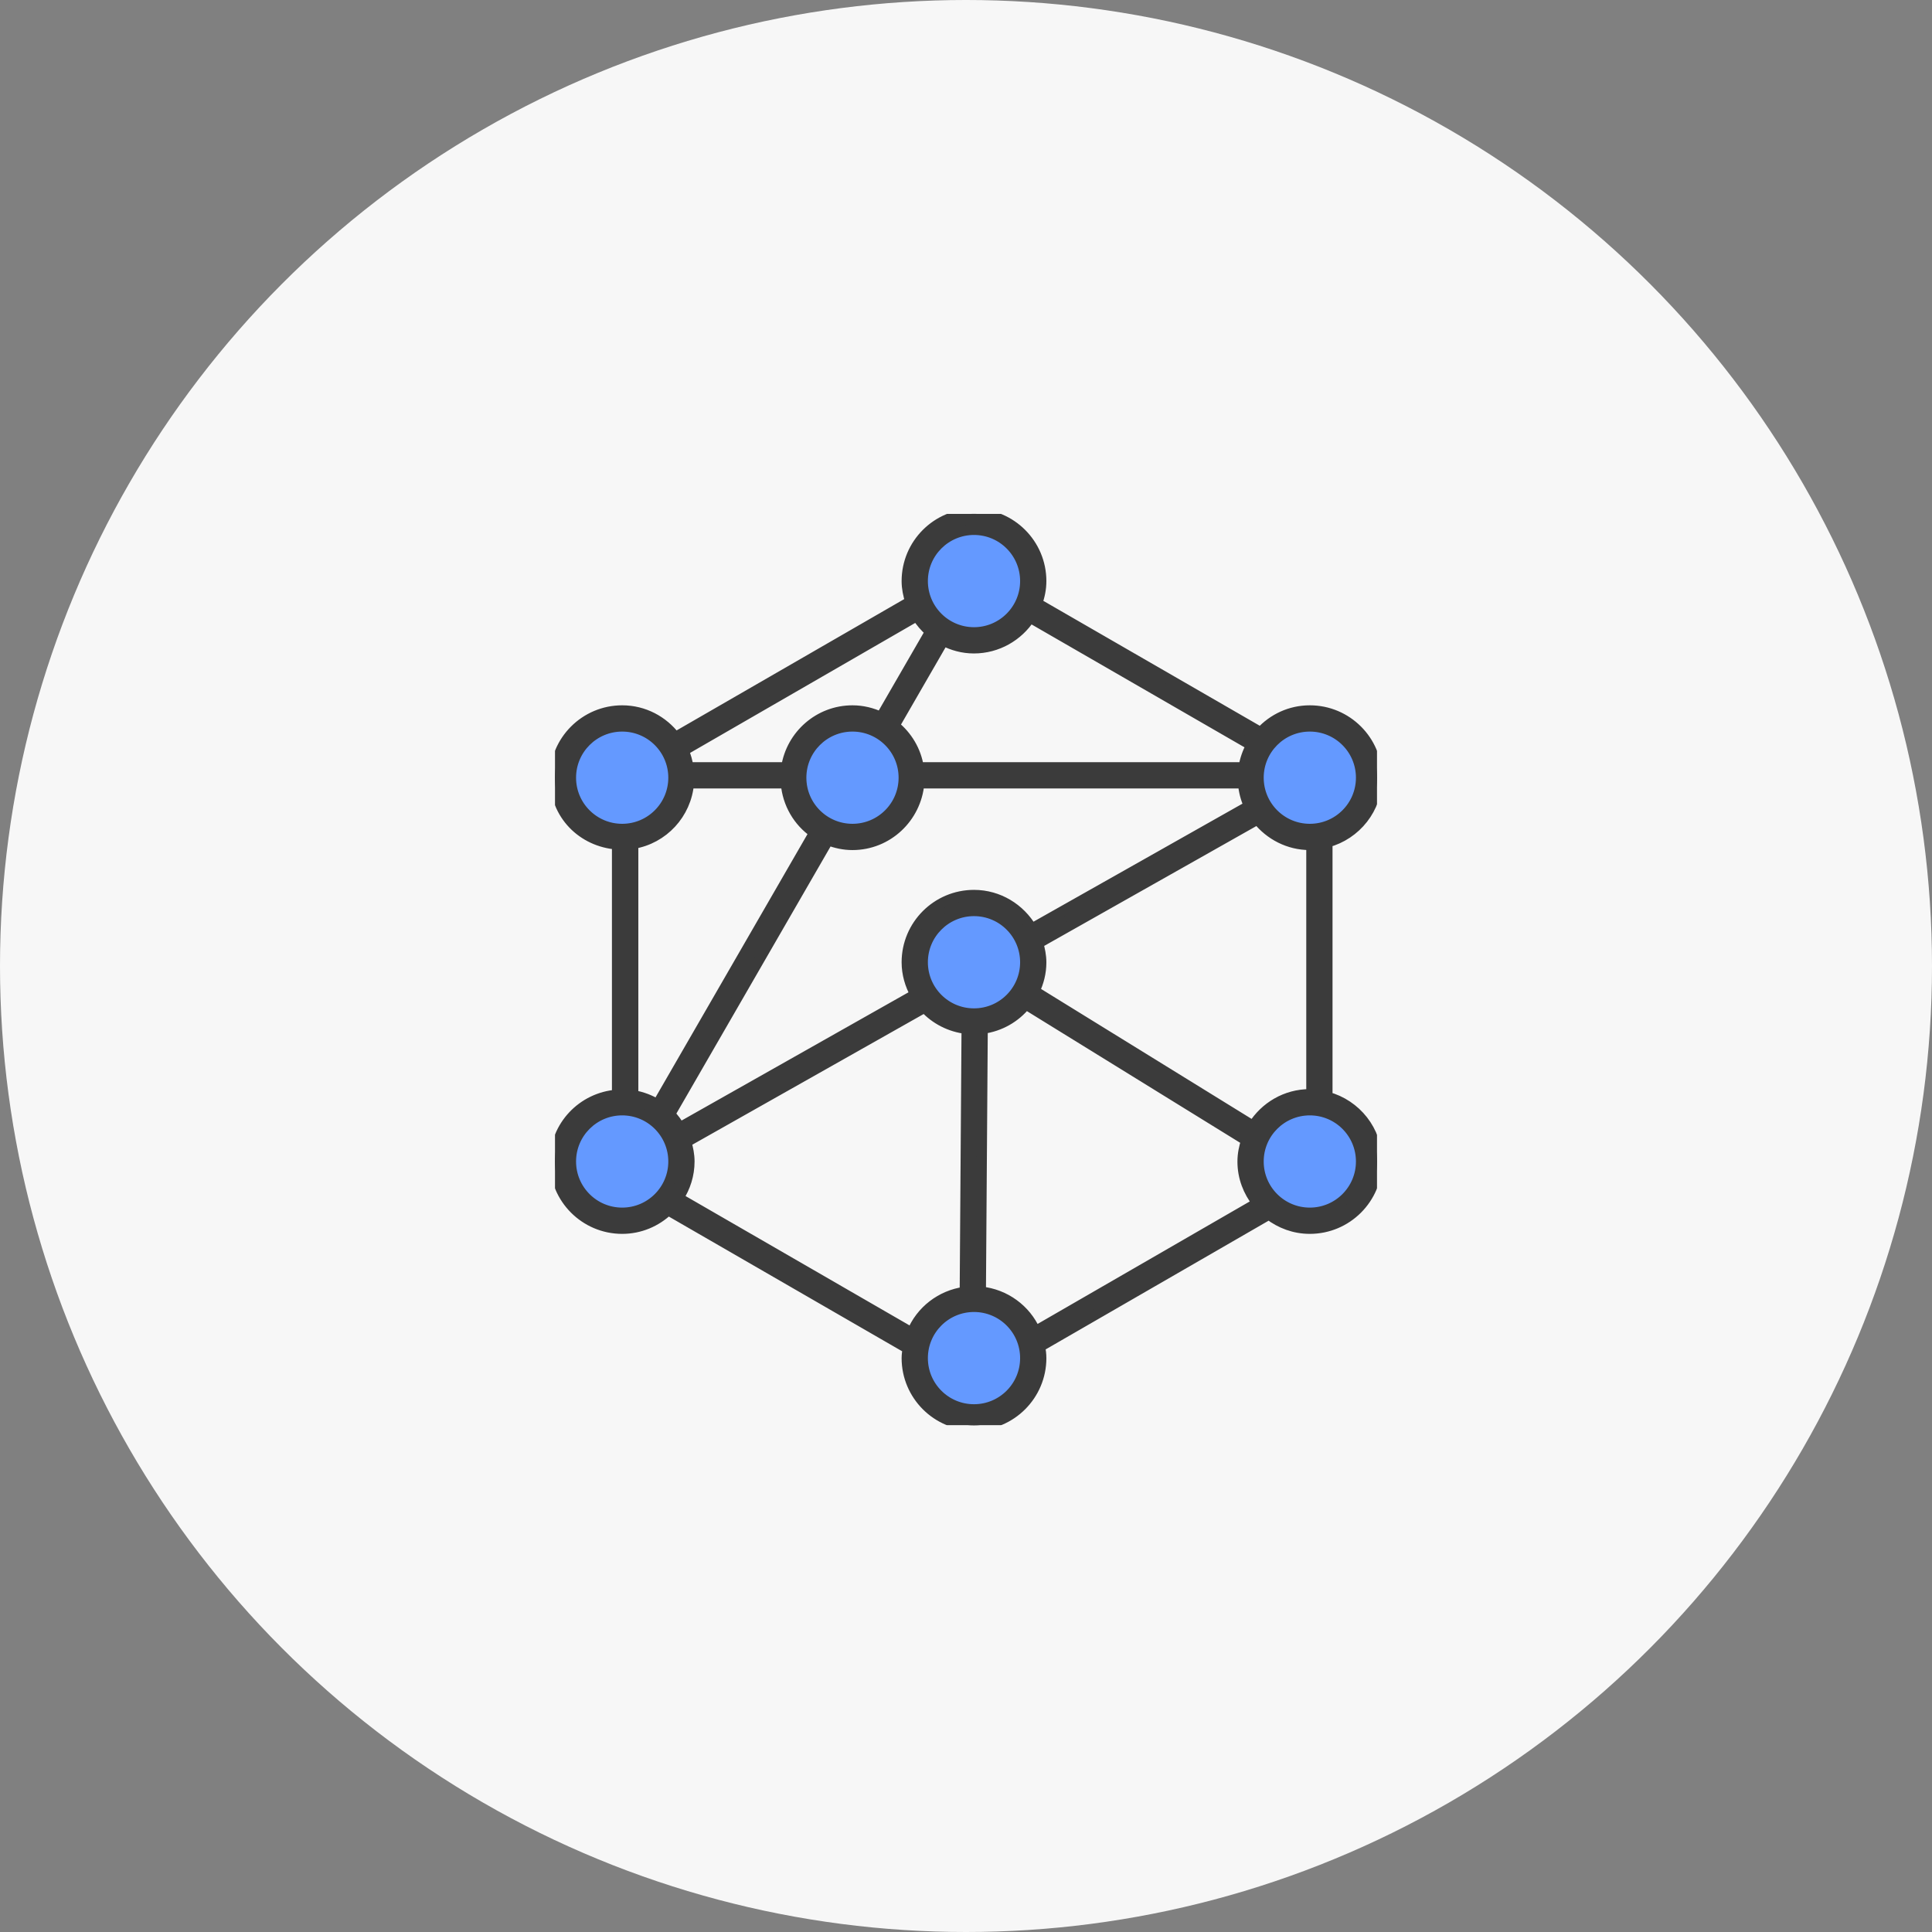 <svg width="188" height="188" viewBox="0 0 188 188" fill="none" xmlns="http://www.w3.org/2000/svg">
<rect x="0" y="0" width="188" height="188" fill="#808080" stroke="none"/>
<circle cx="94" cy="94" r="94" fill="#F7F7F7"/>
<g clip-path="url(#clip0_216_3095)">
<path d="M94.778 62.283C97.948 62.283 100.518 59.714 100.518 56.544C100.518 53.373 97.948 50.804 94.778 50.804C91.608 50.804 89.038 53.373 89.038 56.544C89.038 59.714 91.608 62.283 94.778 62.283Z" fill="#6499FF"/>
<path d="M82.954 81.416C86.124 81.416 88.694 78.846 88.694 75.676C88.694 72.506 86.124 69.936 82.954 69.936C79.784 69.936 77.214 72.506 77.214 75.676C77.214 78.846 79.784 81.416 82.954 81.416Z" fill="#6499FF"/>
<path d="M60.543 81.416C63.713 81.416 66.283 78.846 66.283 75.676C66.283 72.506 63.713 69.936 60.543 69.936C57.373 69.936 54.804 72.506 54.804 75.676C54.804 78.846 57.373 81.416 60.543 81.416Z" fill="#6499FF"/>
<path d="M127.61 81.416C130.78 81.416 133.349 78.846 133.349 75.676C133.349 72.506 130.78 69.936 127.61 69.936C124.44 69.936 121.87 72.506 121.87 75.676C121.87 78.846 124.44 81.416 127.61 81.416Z" fill="#6499FF"/>
<path d="M94.778 99.375C97.948 99.375 100.518 96.805 100.518 93.635C100.518 90.465 97.948 87.895 94.778 87.895C91.608 87.895 89.038 90.465 89.038 93.635C89.038 96.805 91.608 99.375 94.778 99.375Z" fill="#6499FF"/>
<path d="M127.457 118.763C130.627 118.763 133.196 116.193 133.196 113.023C133.196 109.853 130.627 107.283 127.457 107.283C124.287 107.283 121.717 109.853 121.717 113.023C121.717 116.193 124.287 118.763 127.457 118.763Z" fill="#6499FF"/>
<path d="M94.778 137.896C97.948 137.896 100.518 135.326 100.518 132.156C100.518 128.986 97.948 126.416 94.778 126.416C91.608 126.416 89.038 128.986 89.038 132.156C89.038 135.326 91.608 137.896 94.778 137.896Z" fill="#6499FF"/>
<path d="M60.543 118.763C63.713 118.763 66.283 116.193 66.283 113.023C66.283 109.853 63.713 107.283 60.543 107.283C57.373 107.283 54.804 109.853 54.804 113.023C54.804 116.193 57.373 118.763 60.543 118.763Z" fill="#6499FF"/>
<mask id="path-10-outside-1_216_3095" maskUnits="userSpaceOnUse" x="53" y="49" width="82" height="91" fill="black">
<rect fill="white" x="53" y="49" width="82" height="91"/>
<path d="M134 75.676C134 72.066 131.066 69.133 127.457 69.133C125.556 69.133 123.872 69.949 122.673 71.25L100.926 58.699C101.168 58.023 101.321 57.309 101.321 56.543C101.321 52.934 98.388 50 94.778 50C91.168 50 88.235 52.934 88.235 56.543C88.235 57.245 88.375 57.895 88.579 58.533L65.722 71.722C64.523 70.153 62.661 69.133 60.543 69.133C56.934 69.133 54 72.066 54 75.676C54 79.286 56.679 81.913 60.046 82.168V106.531C56.666 106.786 54 109.579 54 113.023C54 116.633 56.934 119.566 60.543 119.566C62.278 119.566 63.847 118.878 65.02 117.768L88.324 131.224C88.286 131.531 88.235 131.837 88.235 132.156C88.235 135.765 91.168 138.699 94.778 138.699C98.388 138.699 101.321 135.765 101.321 132.156C101.321 131.773 101.27 131.403 101.207 131.046L123.477 118.189C124.587 119.043 125.952 119.566 127.457 119.566C131.066 119.566 134 116.633 134 113.023C134 110.013 131.946 107.487 129.166 106.735V81.964C131.946 81.212 134 78.686 134 75.676ZM94.778 87.092C91.168 87.092 88.235 90.025 88.235 93.635C88.235 94.77 88.554 95.829 89.064 96.76L66.156 109.707C65.888 109.247 65.582 108.814 65.199 108.431L80.594 81.76C81.321 82.041 82.112 82.219 82.954 82.219C86.372 82.219 89.153 79.566 89.446 76.225H120.964C121.028 77.003 121.219 77.742 121.538 78.418L100.403 90.357C99.268 88.418 97.176 87.092 94.778 87.092ZM99.765 93.635C99.765 96.39 97.533 98.622 94.778 98.622C92.023 98.622 89.791 96.39 89.791 93.635C89.791 90.88 92.023 88.648 94.778 88.648C97.533 88.648 99.765 90.88 99.765 93.635ZM77.967 75.676C77.967 72.921 80.199 70.689 82.954 70.689C85.709 70.689 87.941 72.921 87.941 75.676C87.941 78.431 85.709 80.663 82.954 80.663C80.199 80.663 77.967 78.431 77.967 75.676ZM101.028 91.799L122.367 79.745C123.566 81.237 125.39 82.219 127.457 82.219C127.508 82.219 127.559 82.207 127.61 82.207V106.492C127.61 106.492 127.508 106.48 127.457 106.48C125.122 106.48 123.094 107.717 121.934 109.554L100.671 96.429C101.079 95.587 101.321 94.643 101.321 93.648C101.321 93.01 101.194 92.398 101.028 91.811V91.799ZM121.768 72.513C121.398 73.176 121.143 73.89 121.015 74.668H89.395C89.14 73.036 88.273 71.607 87.036 70.612L91.806 62.347C92.699 62.806 93.694 63.087 94.765 63.087C97.061 63.087 99.076 61.888 100.237 60.102L121.742 72.513H121.768ZM94.778 51.556C97.533 51.556 99.765 53.788 99.765 56.543C99.765 59.298 97.533 61.531 94.778 61.531C92.023 61.531 89.791 59.298 89.791 56.543C89.791 53.788 92.023 51.556 94.778 51.556ZM89.217 59.949C89.574 60.523 90.008 61.033 90.518 61.467L85.722 69.77C84.88 69.375 83.949 69.133 82.954 69.133C79.689 69.133 76.997 71.543 76.513 74.668H66.985C66.895 74.107 66.755 73.559 66.525 73.049L89.217 59.949ZM67.036 76.225H76.475C76.64 78.214 77.674 79.949 79.23 81.033L63.974 107.462C63.26 107.028 62.469 106.722 61.615 106.582V82.105C64.536 81.62 66.781 79.209 67.036 76.212V76.225ZM55.556 75.676C55.556 72.921 57.788 70.689 60.543 70.689C63.298 70.689 65.531 72.921 65.531 75.676C65.531 78.431 63.298 80.663 60.543 80.663C57.788 80.663 55.556 78.431 55.556 75.676ZM60.543 118.01C57.788 118.01 55.556 115.778 55.556 113.023C55.556 110.268 57.788 108.036 60.543 108.036C63.298 108.036 65.531 110.268 65.531 113.023C65.531 115.778 63.298 118.01 60.543 118.01ZM66.028 116.556C66.691 115.536 67.087 114.324 67.087 113.023C67.087 112.372 66.959 111.747 66.781 111.148L89.969 98.049C91.015 99.184 92.457 99.936 94.064 100.115L93.885 125.714C91.551 126.033 89.6 127.564 88.732 129.681L66.028 116.569V116.556ZM94.778 137.143C92.023 137.143 89.791 134.911 89.791 132.156C89.791 129.401 92.023 127.168 94.778 127.168C97.533 127.168 99.765 129.401 99.765 132.156C99.765 134.911 97.533 137.143 94.778 137.143ZM100.747 129.515C99.816 127.423 97.814 125.931 95.441 125.689L95.62 100.102C97.316 99.872 98.796 99.018 99.829 97.742L121.27 110.982C121.054 111.633 120.913 112.309 120.913 113.036C120.913 114.566 121.462 115.944 122.342 117.066L100.76 129.528L100.747 129.515ZM132.444 113.023C132.444 115.778 130.212 118.01 127.457 118.01C124.702 118.01 122.469 115.778 122.469 113.023C122.469 110.268 124.702 108.036 127.457 108.036C130.212 108.036 132.444 110.268 132.444 113.023ZM127.457 80.663C124.702 80.663 122.469 78.431 122.469 75.676C122.469 72.921 124.702 70.689 127.457 70.689C130.212 70.689 132.444 72.921 132.444 75.676C132.444 78.431 130.212 80.663 127.457 80.663Z"/>
</mask>
<path d="M134 75.676C134 72.066 131.066 69.133 127.457 69.133C125.556 69.133 123.872 69.949 122.673 71.25L100.926 58.699C101.168 58.023 101.321 57.309 101.321 56.543C101.321 52.934 98.388 50 94.778 50C91.168 50 88.235 52.934 88.235 56.543C88.235 57.245 88.375 57.895 88.579 58.533L65.722 71.722C64.523 70.153 62.661 69.133 60.543 69.133C56.934 69.133 54 72.066 54 75.676C54 79.286 56.679 81.913 60.046 82.168V106.531C56.666 106.786 54 109.579 54 113.023C54 116.633 56.934 119.566 60.543 119.566C62.278 119.566 63.847 118.878 65.02 117.768L88.324 131.224C88.286 131.531 88.235 131.837 88.235 132.156C88.235 135.765 91.168 138.699 94.778 138.699C98.388 138.699 101.321 135.765 101.321 132.156C101.321 131.773 101.27 131.403 101.207 131.046L123.477 118.189C124.587 119.043 125.952 119.566 127.457 119.566C131.066 119.566 134 116.633 134 113.023C134 110.013 131.946 107.487 129.166 106.735V81.964C131.946 81.212 134 78.686 134 75.676ZM94.778 87.092C91.168 87.092 88.235 90.025 88.235 93.635C88.235 94.77 88.554 95.829 89.064 96.76L66.156 109.707C65.888 109.247 65.582 108.814 65.199 108.431L80.594 81.76C81.321 82.041 82.112 82.219 82.954 82.219C86.372 82.219 89.153 79.566 89.446 76.225H120.964C121.028 77.003 121.219 77.742 121.538 78.418L100.403 90.357C99.268 88.418 97.176 87.092 94.778 87.092ZM99.765 93.635C99.765 96.39 97.533 98.622 94.778 98.622C92.023 98.622 89.791 96.39 89.791 93.635C89.791 90.88 92.023 88.648 94.778 88.648C97.533 88.648 99.765 90.88 99.765 93.635ZM77.967 75.676C77.967 72.921 80.199 70.689 82.954 70.689C85.709 70.689 87.941 72.921 87.941 75.676C87.941 78.431 85.709 80.663 82.954 80.663C80.199 80.663 77.967 78.431 77.967 75.676ZM101.028 91.799L122.367 79.745C123.566 81.237 125.39 82.219 127.457 82.219C127.508 82.219 127.559 82.207 127.61 82.207V106.492C127.61 106.492 127.508 106.48 127.457 106.48C125.122 106.48 123.094 107.717 121.934 109.554L100.671 96.429C101.079 95.587 101.321 94.643 101.321 93.648C101.321 93.01 101.194 92.398 101.028 91.811V91.799ZM121.768 72.513C121.398 73.176 121.143 73.89 121.015 74.668H89.395C89.14 73.036 88.273 71.607 87.036 70.612L91.806 62.347C92.699 62.806 93.694 63.087 94.765 63.087C97.061 63.087 99.076 61.888 100.237 60.102L121.742 72.513H121.768ZM94.778 51.556C97.533 51.556 99.765 53.788 99.765 56.543C99.765 59.298 97.533 61.531 94.778 61.531C92.023 61.531 89.791 59.298 89.791 56.543C89.791 53.788 92.023 51.556 94.778 51.556ZM89.217 59.949C89.574 60.523 90.008 61.033 90.518 61.467L85.722 69.77C84.88 69.375 83.949 69.133 82.954 69.133C79.689 69.133 76.997 71.543 76.513 74.668H66.985C66.895 74.107 66.755 73.559 66.525 73.049L89.217 59.949ZM67.036 76.225H76.475C76.64 78.214 77.674 79.949 79.23 81.033L63.974 107.462C63.26 107.028 62.469 106.722 61.615 106.582V82.105C64.536 81.62 66.781 79.209 67.036 76.212V76.225ZM55.556 75.676C55.556 72.921 57.788 70.689 60.543 70.689C63.298 70.689 65.531 72.921 65.531 75.676C65.531 78.431 63.298 80.663 60.543 80.663C57.788 80.663 55.556 78.431 55.556 75.676ZM60.543 118.01C57.788 118.01 55.556 115.778 55.556 113.023C55.556 110.268 57.788 108.036 60.543 108.036C63.298 108.036 65.531 110.268 65.531 113.023C65.531 115.778 63.298 118.01 60.543 118.01ZM66.028 116.556C66.691 115.536 67.087 114.324 67.087 113.023C67.087 112.372 66.959 111.747 66.781 111.148L89.969 98.049C91.015 99.184 92.457 99.936 94.064 100.115L93.885 125.714C91.551 126.033 89.6 127.564 88.732 129.681L66.028 116.569V116.556ZM94.778 137.143C92.023 137.143 89.791 134.911 89.791 132.156C89.791 129.401 92.023 127.168 94.778 127.168C97.533 127.168 99.765 129.401 99.765 132.156C99.765 134.911 97.533 137.143 94.778 137.143ZM100.747 129.515C99.816 127.423 97.814 125.931 95.441 125.689L95.62 100.102C97.316 99.872 98.796 99.018 99.829 97.742L121.27 110.982C121.054 111.633 120.913 112.309 120.913 113.036C120.913 114.566 121.462 115.944 122.342 117.066L100.76 129.528L100.747 129.515ZM132.444 113.023C132.444 115.778 130.212 118.01 127.457 118.01C124.702 118.01 122.469 115.778 122.469 113.023C122.469 110.268 124.702 108.036 127.457 108.036C130.212 108.036 132.444 110.268 132.444 113.023ZM127.457 80.663C124.702 80.663 122.469 78.431 122.469 75.676C122.469 72.921 124.702 70.689 127.457 70.689C130.212 70.689 132.444 72.921 132.444 75.676C132.444 78.431 130.212 80.663 127.457 80.663Z" fill="#3B3B3B"/>
<path d="M134 75.676C134 72.066 131.066 69.133 127.457 69.133C125.556 69.133 123.872 69.949 122.673 71.25L100.926 58.699C101.168 58.023 101.321 57.309 101.321 56.543C101.321 52.934 98.388 50 94.778 50C91.168 50 88.235 52.934 88.235 56.543C88.235 57.245 88.375 57.895 88.579 58.533L65.722 71.722C64.523 70.153 62.661 69.133 60.543 69.133C56.934 69.133 54 72.066 54 75.676C54 79.286 56.679 81.913 60.046 82.168V106.531C56.666 106.786 54 109.579 54 113.023C54 116.633 56.934 119.566 60.543 119.566C62.278 119.566 63.847 118.878 65.02 117.768L88.324 131.224C88.286 131.531 88.235 131.837 88.235 132.156C88.235 135.765 91.168 138.699 94.778 138.699C98.388 138.699 101.321 135.765 101.321 132.156C101.321 131.773 101.27 131.403 101.207 131.046L123.477 118.189C124.587 119.043 125.952 119.566 127.457 119.566C131.066 119.566 134 116.633 134 113.023C134 110.013 131.946 107.487 129.166 106.735V81.964C131.946 81.212 134 78.686 134 75.676ZM94.778 87.092C91.168 87.092 88.235 90.025 88.235 93.635C88.235 94.77 88.554 95.829 89.064 96.76L66.156 109.707C65.888 109.247 65.582 108.814 65.199 108.431L80.594 81.76C81.321 82.041 82.112 82.219 82.954 82.219C86.372 82.219 89.153 79.566 89.446 76.225H120.964C121.028 77.003 121.219 77.742 121.538 78.418L100.403 90.357C99.268 88.418 97.176 87.092 94.778 87.092ZM99.765 93.635C99.765 96.39 97.533 98.622 94.778 98.622C92.023 98.622 89.791 96.39 89.791 93.635C89.791 90.88 92.023 88.648 94.778 88.648C97.533 88.648 99.765 90.88 99.765 93.635ZM77.967 75.676C77.967 72.921 80.199 70.689 82.954 70.689C85.709 70.689 87.941 72.921 87.941 75.676C87.941 78.431 85.709 80.663 82.954 80.663C80.199 80.663 77.967 78.431 77.967 75.676ZM101.028 91.799L122.367 79.745C123.566 81.237 125.39 82.219 127.457 82.219C127.508 82.219 127.559 82.207 127.61 82.207V106.492C127.61 106.492 127.508 106.48 127.457 106.48C125.122 106.48 123.094 107.717 121.934 109.554L100.671 96.429C101.079 95.587 101.321 94.643 101.321 93.648C101.321 93.01 101.194 92.398 101.028 91.811V91.799ZM121.768 72.513C121.398 73.176 121.143 73.89 121.015 74.668H89.395C89.14 73.036 88.273 71.607 87.036 70.612L91.806 62.347C92.699 62.806 93.694 63.087 94.765 63.087C97.061 63.087 99.076 61.888 100.237 60.102L121.742 72.513H121.768ZM94.778 51.556C97.533 51.556 99.765 53.788 99.765 56.543C99.765 59.298 97.533 61.531 94.778 61.531C92.023 61.531 89.791 59.298 89.791 56.543C89.791 53.788 92.023 51.556 94.778 51.556ZM89.217 59.949C89.574 60.523 90.008 61.033 90.518 61.467L85.722 69.77C84.88 69.375 83.949 69.133 82.954 69.133C79.689 69.133 76.997 71.543 76.513 74.668H66.985C66.895 74.107 66.755 73.559 66.525 73.049L89.217 59.949ZM67.036 76.225H76.475C76.64 78.214 77.674 79.949 79.23 81.033L63.974 107.462C63.26 107.028 62.469 106.722 61.615 106.582V82.105C64.536 81.62 66.781 79.209 67.036 76.212V76.225ZM55.556 75.676C55.556 72.921 57.788 70.689 60.543 70.689C63.298 70.689 65.531 72.921 65.531 75.676C65.531 78.431 63.298 80.663 60.543 80.663C57.788 80.663 55.556 78.431 55.556 75.676ZM60.543 118.01C57.788 118.01 55.556 115.778 55.556 113.023C55.556 110.268 57.788 108.036 60.543 108.036C63.298 108.036 65.531 110.268 65.531 113.023C65.531 115.778 63.298 118.01 60.543 118.01ZM66.028 116.556C66.691 115.536 67.087 114.324 67.087 113.023C67.087 112.372 66.959 111.747 66.781 111.148L89.969 98.049C91.015 99.184 92.457 99.936 94.064 100.115L93.885 125.714C91.551 126.033 89.6 127.564 88.732 129.681L66.028 116.569V116.556ZM94.778 137.143C92.023 137.143 89.791 134.911 89.791 132.156C89.791 129.401 92.023 127.168 94.778 127.168C97.533 127.168 99.765 129.401 99.765 132.156C99.765 134.911 97.533 137.143 94.778 137.143ZM100.747 129.515C99.816 127.423 97.814 125.931 95.441 125.689L95.62 100.102C97.316 99.872 98.796 99.018 99.829 97.742L121.27 110.982C121.054 111.633 120.913 112.309 120.913 113.036C120.913 114.566 121.462 115.944 122.342 117.066L100.76 129.528L100.747 129.515ZM132.444 113.023C132.444 115.778 130.212 118.01 127.457 118.01C124.702 118.01 122.469 115.778 122.469 113.023C122.469 110.268 124.702 108.036 127.457 108.036C130.212 108.036 132.444 110.268 132.444 113.023ZM127.457 80.663C124.702 80.663 122.469 78.431 122.469 75.676C122.469 72.921 124.702 70.689 127.457 70.689C130.212 70.689 132.444 72.921 132.444 75.676C132.444 78.431 130.212 80.663 127.457 80.663Z" stroke="#3B3B3B" mask="url(#path-10-outside-1_216_3095)"/>
</g>
<defs>
<clipPath id="clip0_216_3095">
<rect width="80" height="88.699" fill="white" transform="translate(54 50)"/>
</clipPath>
</defs>
</svg>

